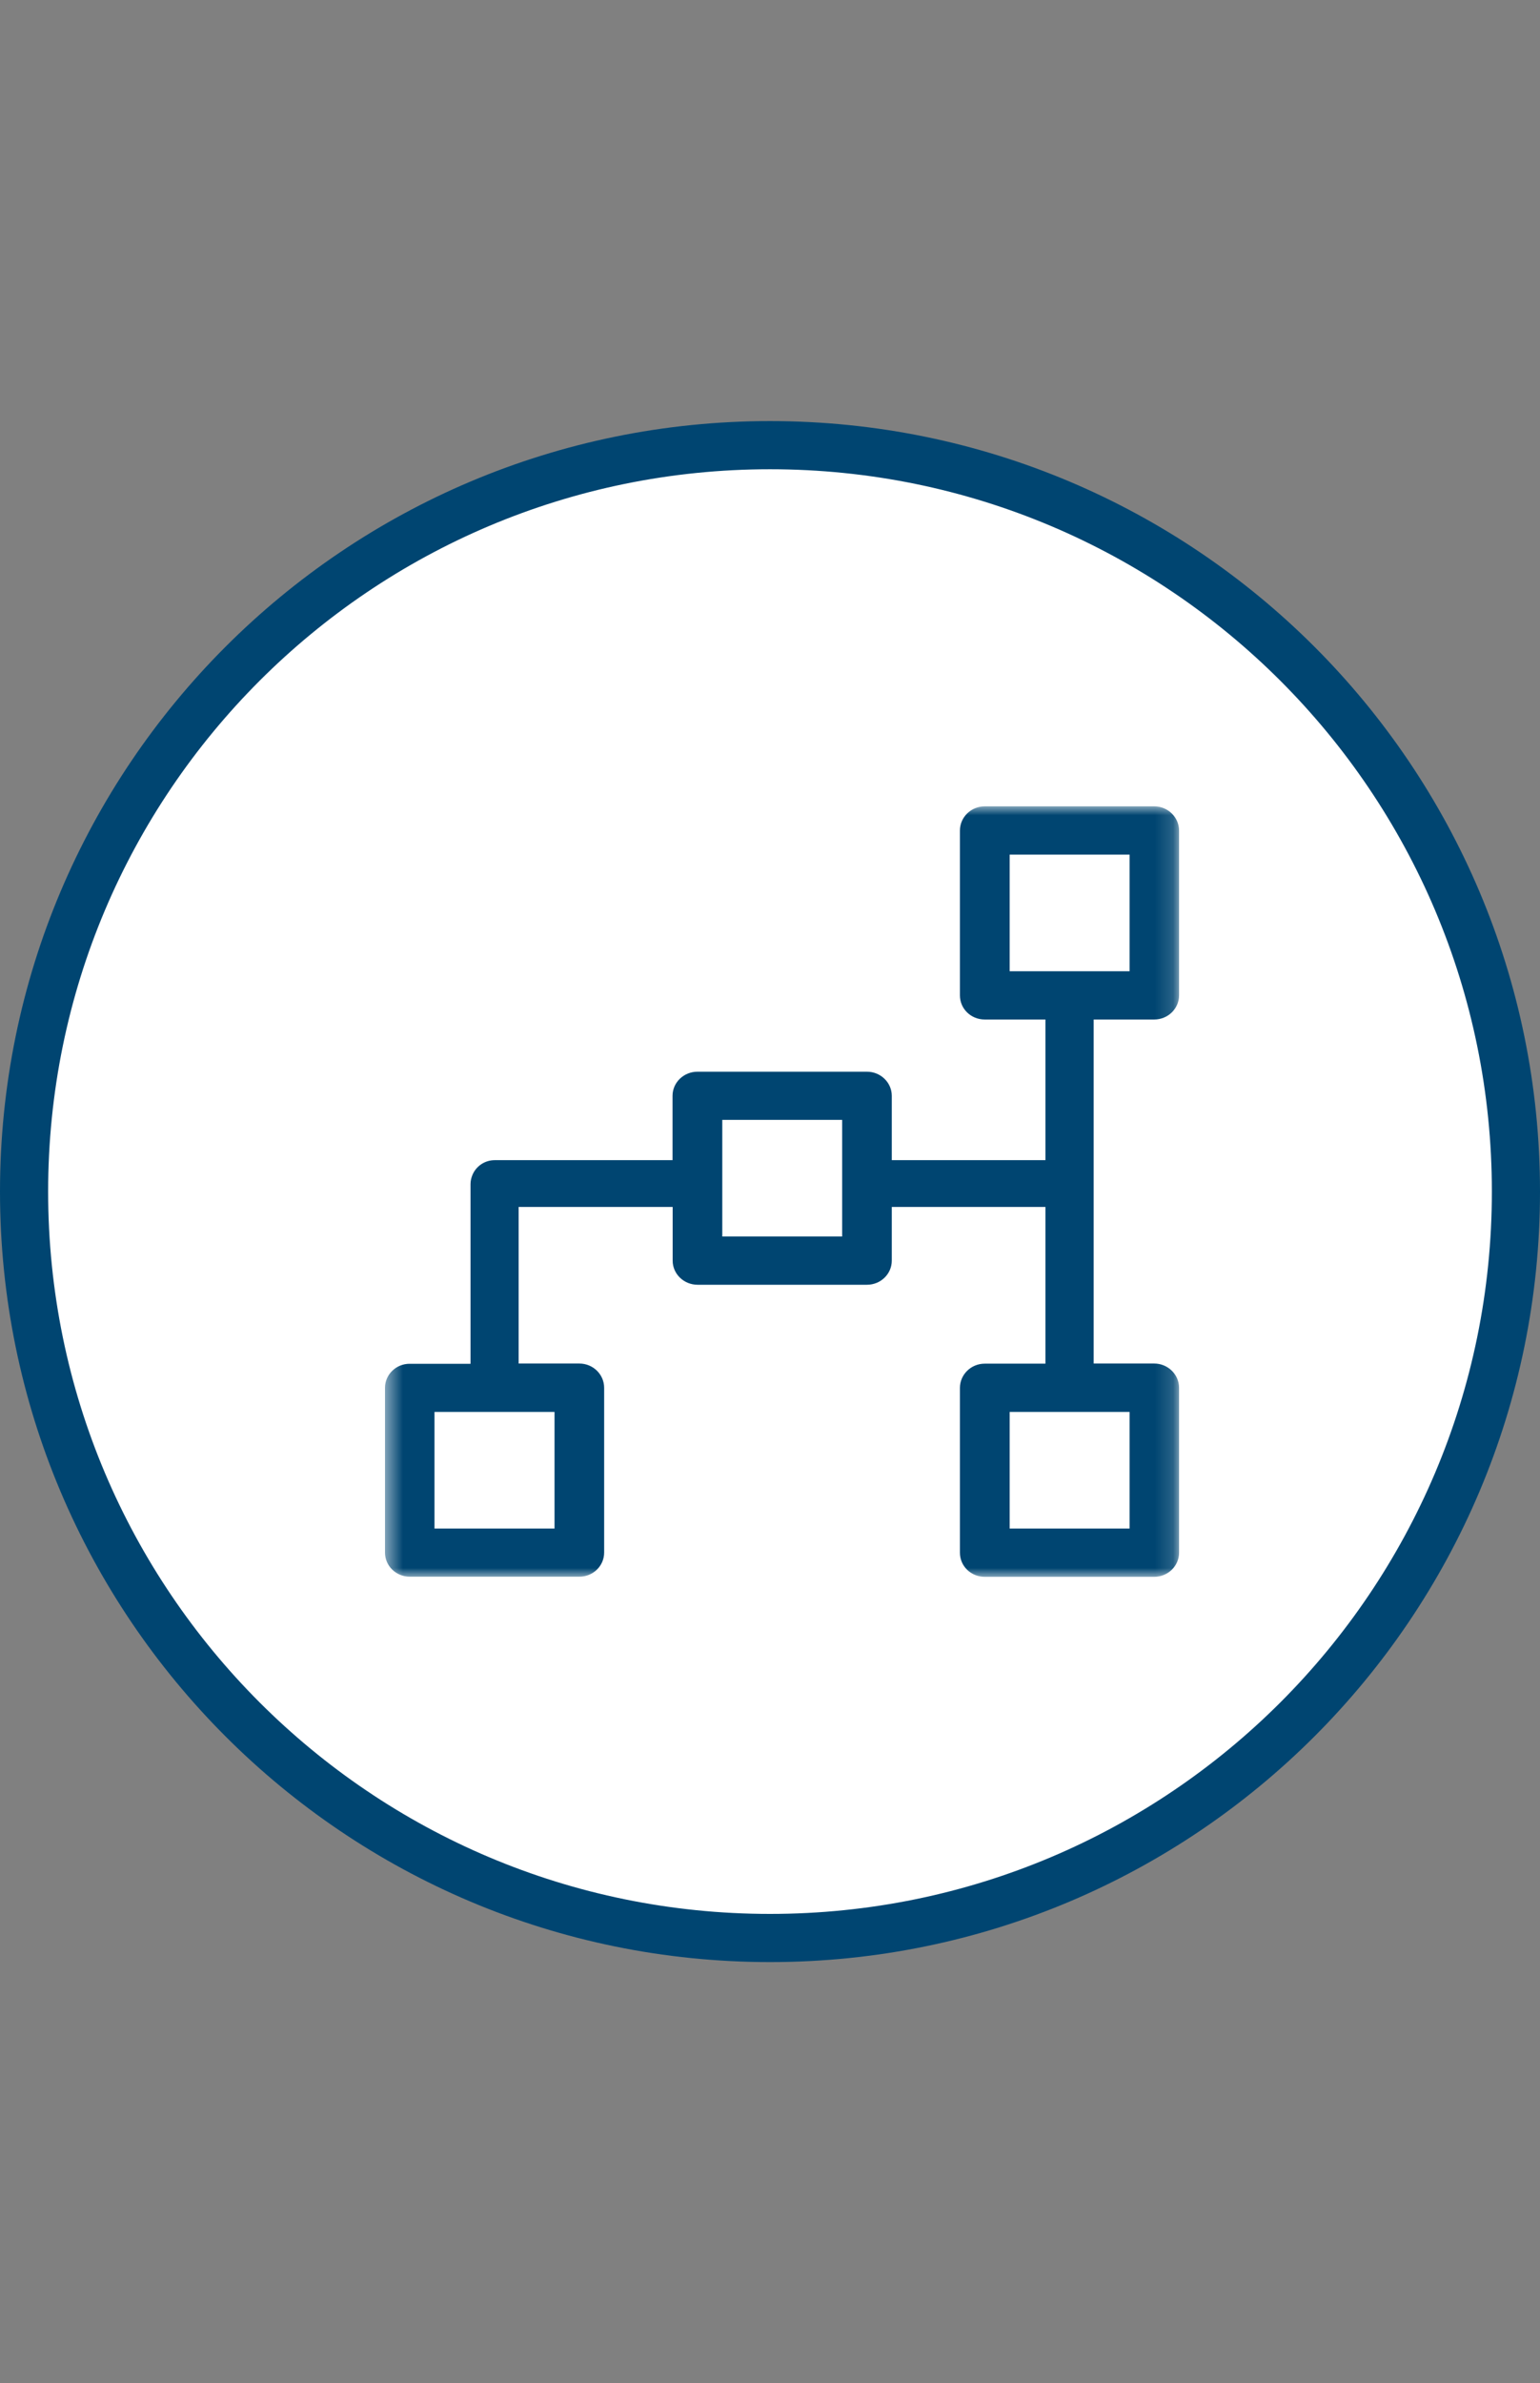 <svg width="86" height="133" viewBox="0 0 86 133" fill="none" xmlns="http://www.w3.org/2000/svg">
<rect x="0" y="0" width="86" height="133" fill="#808080" stroke="none"/>
<path d="M43 108.156C66.006 108.156 84.656 89.506 84.656 66.5C84.656 43.494 66.006 24.844 43 24.844C19.994 24.844 1.344 43.494 1.344 66.5C1.344 89.506 19.994 108.156 43 108.156Z" fill="white" stroke="#004571" stroke-width="2.688"/>
<mask id="mask0_2071_2977" style="mask-type:luminance" maskUnits="userSpaceOnUse" x="21" y="45" width="45" height="43">
<path d="M65.844 45H21.5V88H65.844V45Z" fill="white"/>
</mask>
<g mask="url(#mask0_2071_2977)">
<path d="M64.458 56.897C65.218 56.897 65.844 56.295 65.844 55.55V46.354C65.844 45.608 65.218 45 64.458 45H54.992C54.225 45 53.606 45.608 53.606 46.354V55.55C53.606 56.302 54.225 56.897 54.992 56.897H58.382V64.746H49.801V61.157C49.801 60.418 49.182 59.81 48.416 59.81H38.949C38.182 59.81 37.557 60.411 37.557 61.157V64.746H27.633C27.07 64.746 26.592 65.081 26.388 65.56C26.318 65.724 26.276 65.895 26.276 66.086V76.11H22.886C22.119 76.103 21.5 76.712 21.5 77.45V86.646C21.5 87.391 22.119 87.993 22.886 87.993H32.352C33.119 87.993 33.738 87.391 33.738 86.646V77.45C33.738 76.705 33.119 76.096 32.352 76.096H28.962V67.358H37.564V70.353C37.564 71.098 38.19 71.7 38.956 71.7H48.416C49.182 71.7 49.801 71.098 49.801 70.353V67.358H58.382V76.103H54.992C54.225 76.103 53.606 76.712 53.606 77.457V86.653C53.606 87.405 54.225 88 54.992 88H64.458C65.218 88 65.844 87.398 65.844 86.653V77.45C65.844 76.705 65.218 76.096 64.458 76.096H61.075V56.897H64.458ZM30.967 78.797V85.306H24.264V78.797H30.967ZM47.03 69.006H40.335V62.497H47.03V69.006ZM63.08 78.797V85.306H56.384V78.797H63.08ZM56.384 47.694H63.08V54.203H56.384V47.694Z" fill="#004571"/>
</g>
</svg>
